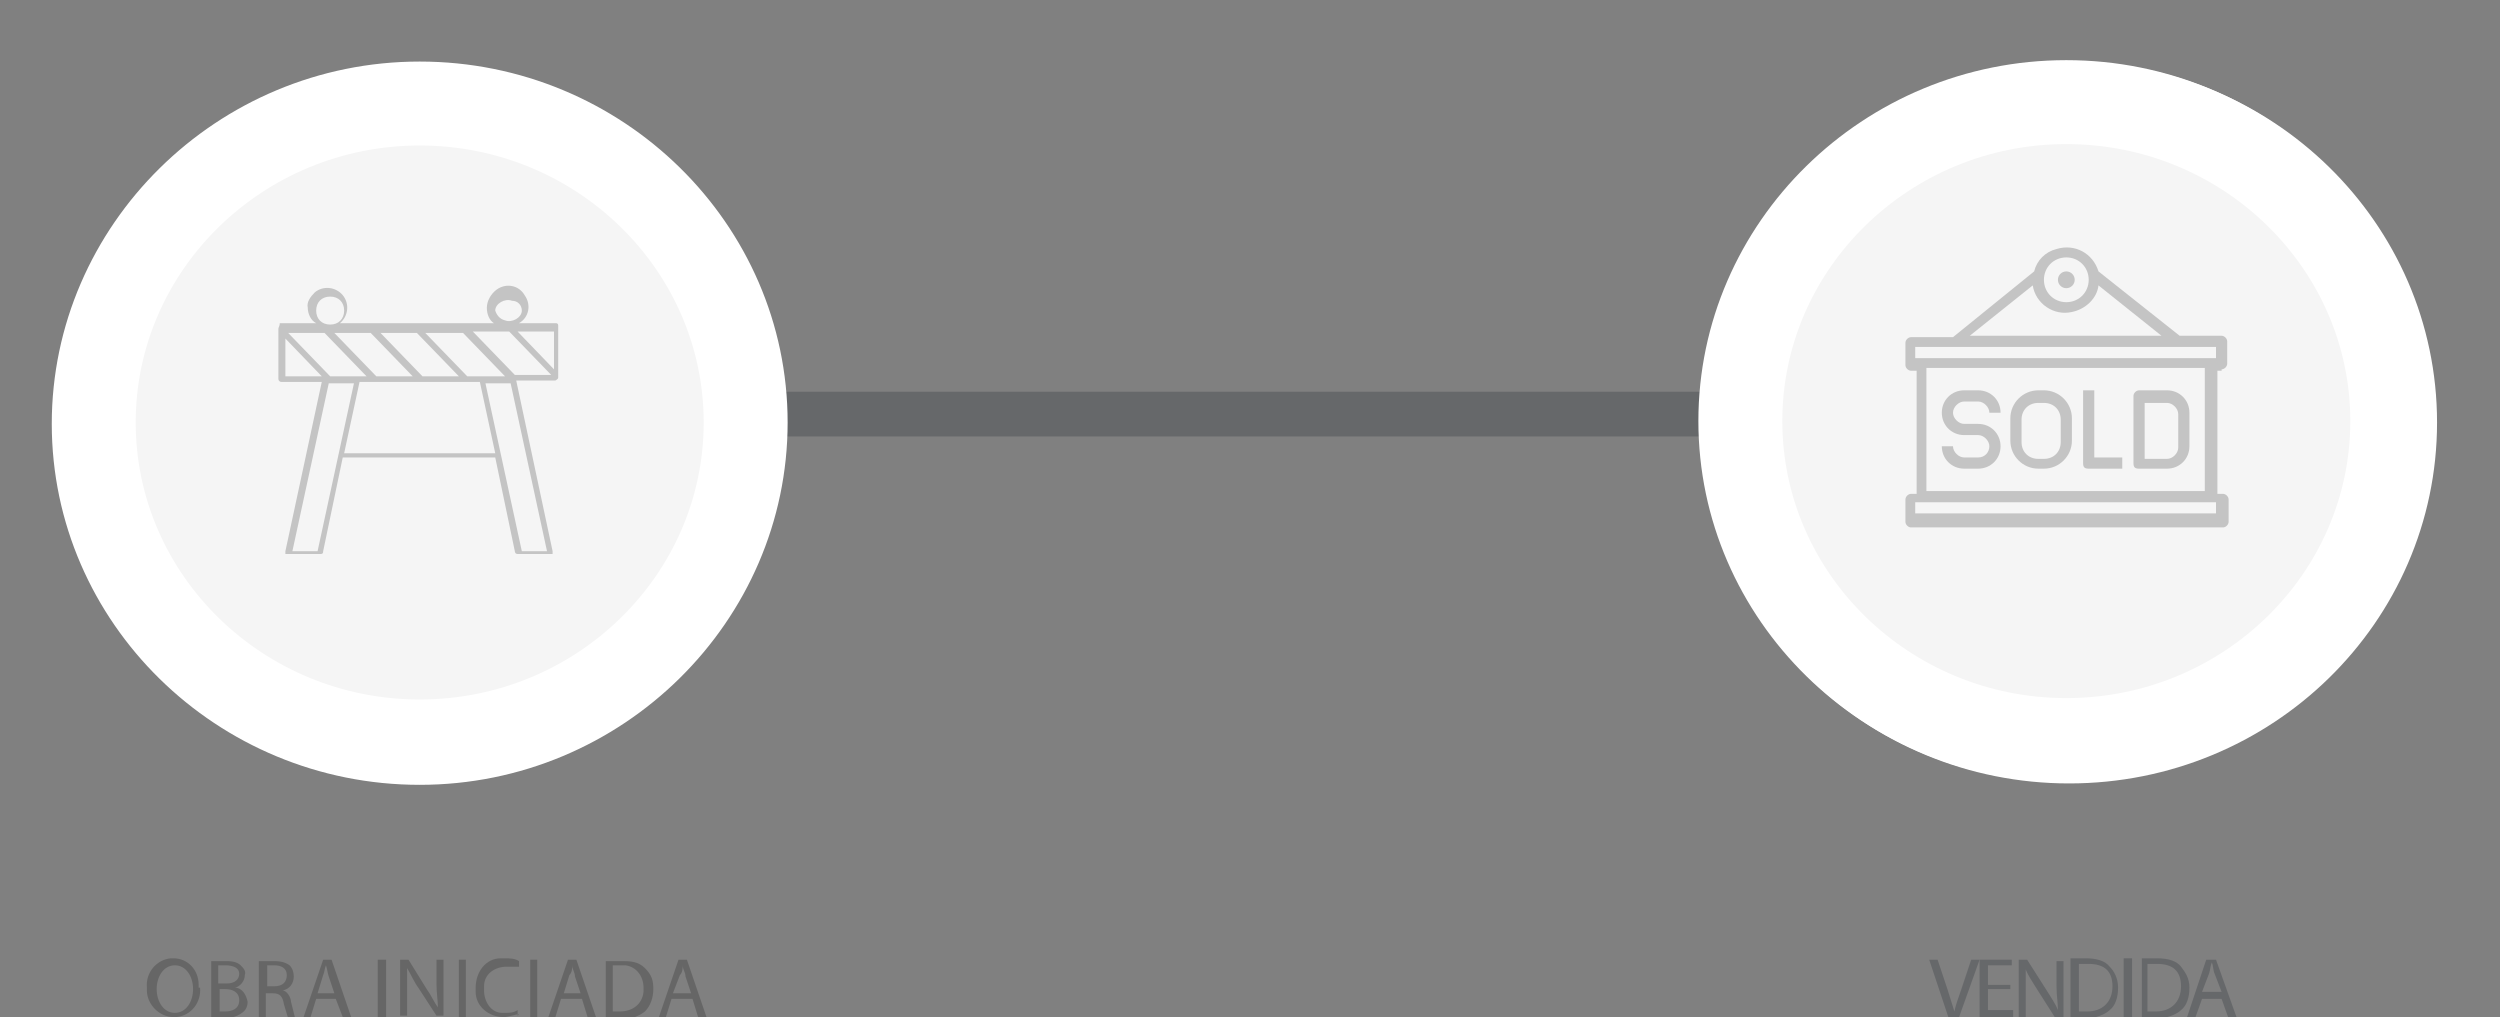<?xml version="1.0" encoding="UTF-8"?>
<svg id="Capa_1" data-name="Capa 1" xmlns="http://www.w3.org/2000/svg" version="1.1" xmlns:xlink="http://www.w3.org/1999/xlink" viewBox="0 0 178.7 72.7">
  <rect x="0" y="0" width="178.7" height="72.7" fill="#808080" stroke="none"/>
  <defs>
    <style>
      .cls-1 {
        fill: #000814;
      }

      .cls-1, .cls-2, .cls-3, .cls-4, .cls-5, .cls-6 {
        stroke-width: 0px;
      }

      .cls-2 {
        fill: #000;
      }

      .cls-7 {
        opacity: .2;
      }

      .cls-3 {
        fill: #f5f5f5;
      }

      .cls-8 {
        stroke: #0640a7;
      }

      .cls-8, .cls-4, .cls-9, .cls-10 {
        fill: none;
      }

      .cls-8, .cls-10 {
        stroke-width: 6px;
      }

      .cls-9 {
        stroke: #000814;
        stroke-width: 5.2px;
      }

      .cls-11 {
        clip-path: url(#clippath-1);
      }

      .cls-10 {
        stroke: #fff;
      }

      .cls-12 {
        clip-path: url(#clippath);
      }

      .cls-5 {
        fill: #0640a7;
      }

      .cls-6 {
        fill: #fff;
      }

      .cls-13 {
        opacity: .2;
      }
    </style>
    <clipPath id="clippath">
      <rect class="cls-4" x="54.3" y="28" width="116.7" height="3.2"/>
    </clipPath>
    <clipPath id="clippath-1">
      <rect class="cls-4" x="18" y="19.2" width="24" height="20.8"/>
    </clipPath>
  </defs>
  <g class="cls-13">
    <g class="cls-12">
      <line class="cls-9" x1="55" y1="30.2" x2="170.3" y2="30.2"/>
    </g>
  </g>
  <rect class="cls-4" x="-2.8" y="-2.3" width="290.7" height="81.6"/>
  <rect class="cls-4" x="-2.8" y="-2.3" width="290.7" height="81.6"/>
  <g class="cls-7">
    <g>
      <path class="cls-2" d="M14.3,70.6c.1,1-.6,2-1.7,2.1h-.2c-1,0-1.9-.9-1.9-1.9v-.2c-.1-1.1.7-2,1.7-2.1h.2c1,0,1.8.8,1.8,1.9v.2h0ZM11.2,70.7c0,.9.5,1.7,1.3,1.7s1.3-.8,1.3-1.7-.5-1.7-1.3-1.7-1.3.8-1.3,1.7Z"/>
      <path class="cls-2" d="M15.1,68.7h1c.3,0,.8,0,1.1.3.2.2.4.4.3.7,0,.4-.3.8-.7.9h0c.5,0,.8.5.9,1,0,.3-.1.6-.4.8-.4.3-.9.4-1.4.4h-.8v-4h0ZM15.7,70.3h.5c.6,0,.9-.3.9-.7s-.4-.6-1-.6h-.5v1.3h0ZM15.7,72.3h.4c.5,0,1-.2,1-.8s-.5-.8-1-.8h-.4s0,1.6,0,1.6Z"/>
      <path class="cls-2" d="M18.5,68.7h1c.3,0,.8,0,1.2.3.2.2.3.5.3.8,0,.5-.3.9-.8,1h0c.3,0,.6.5.6.8l.3,1.2h-.5c-.1-.3-.2-.7-.3-1-.1-.6-.3-.8-.8-.8h-.5v1.8h-.5v-4h0ZM19.1,70.5h.5c.6,0,.9-.3.9-.8s-.4-.7-.9-.7h-.5v1.5Z"/>
      <path class="cls-2" d="M22.6,71.4l-.4,1.3h-.5l1.4-4.1h.6l1.4,4.1h-.6l-.5-1.3h-1.4ZM23.9,71l-.4-1.2c-.1-.3-.1-.5-.2-.8h0c-.1.2-.1.5-.2.7l-.4,1.3h1.2Z"/>
      <path class="cls-2" d="M27.6,68.6v4.1h-.6v-4.1h.6Z"/>
      <path class="cls-2" d="M28.6,72.7v-4.1h.6l1.3,2.1c.3.4.5.9.8,1.3h0c0-.5-.1-1-.1-1.7v-1.7h.5v4h-.5l-1.3-2c-.3-.4-.5-.9-.8-1.4h0v3.4h-.5Z"/>
      <path class="cls-2" d="M33.3,68.6v4.1h-.5v-4.1h.5Z"/>
      <path class="cls-2" d="M37.1,72.5c-.3,0-.7.2-1.1.2-1.1,0-2-.8-2-1.8v-.3c0-1.1.7-2.1,1.8-2.1h.3c.3,0,.7,0,1,.2v.4h-.9c-.8,0-1.6.5-1.6,1.4v.3c0,.8.5,1.6,1.3,1.6h.2c.3,0,.6,0,.9-.2v.4h0Z"/>
      <path class="cls-2" d="M38.4,68.6v4.1h-.5v-4.1h.5Z"/>
      <path class="cls-2" d="M40.1,71.4l-.4,1.3h-.5l1.4-4.1h.6l1.4,4.1h-.6l-.4-1.3h-1.5ZM41.5,71l-.4-1.2c0-.3-.2-.5-.2-.8h0c0,.2,0,.5-.2.7l-.4,1.3h1.2Z"/>
      <path class="cls-2" d="M43.3,68.7h1.1c.6,0,1.2,0,1.7.5s.6.9.6,1.5-.2,1.2-.6,1.6c-.5.4-1.2.6-1.8.6h-1v-4.1h0ZM43.8,72.3h.5c.9,0,1.6-.5,1.7-1.4v-.3c0-.8-.5-1.5-1.3-1.6h-.9v3.2h0Z"/>
      <path class="cls-2" d="M48,71.4l-.4,1.3h-.5l1.4-4.1h.6l1.4,4.1h-.6l-.4-1.3h-1.5ZM49.4,71l-.4-1.2c0-.3-.2-.5-.2-.8h0c0,.2,0,.5-.2.7l-.5,1.3h1.3Z"/>
    </g>
  </g>
  <path class="cls-5" d="M30,53.3c12.8,0,23.3-10.1,23.4-22.9h0c0-13-10.5-23.4-23.4-23.4S6.6,17.4,6.6,30.4s10.6,23,23.4,22.9h0"/>
  <path class="cls-3" d="M30,53.1c12.7,0,23.2-10.1,23.3-22.9-.3-12.8-10.9-23-23.8-22.8-12.5.3-22.6,10.3-22.8,22.8,0,12.8,10.5,23,23.3,22.9h0"/>
  <path class="cls-6" d="M30,56.1c-14.5,0-26.3-11.6-26.3-25.8S15.5,4.4,30,4.4s26.3,11.6,26.3,25.8-11.8,25.9-26.3,25.9ZM30,10.4c-11.2,0-20.3,8.9-20.3,19.8s9.1,19.8,20.3,19.8,20.3-8.9,20.3-19.8-9.1-19.8-20.3-19.8Z"/>
  <g class="cls-11">
    <g class="cls-7">
      <path class="cls-2" d="M20.4,26.9v-2.7l2.6,2.7h-2.6ZM23.5,27.4h1.8l-2.6,12h-1.8s2.6-12,2.6-12ZM24.6,32.4l1.1-5.1h8.6l1.1,5.1h-10.8ZM34.7,27.4h1.8l2.6,12h-1.8s-2.6-12-2.6-12ZM39.6,23.7v2.7l-2.6-2.7h2.6ZM29.5,26.9h-2.6l-3-3.1h2.6l3,3.1ZM32.8,26.9h-2.6l-3-3.1h2.6l3,3.1ZM36.4,23.7l3,3.1h-2.6l-3-3.1h2.6ZM33.4,26.9h0l-3-3.1h2.7l3,3.1h-2.7ZM23.6,26.9l-3-3.1h2.6l3,3.1h-2.6ZM37.3,22.2c0,.5-.7.9-1.2.7-.4-.1-.6-.4-.7-.7,0-.5.7-.9,1.2-.7.4,0,.7.3.7.7M24.6,22.2c0,.6-.4,1-1,1s-1-.4-1-1,.4-1,1-1,1,.4,1,1M19.9,23.5v3.6c0,.1.1.2.2.2h2.9l-2.6,12.1v.2h2.5c.1,0,.2,0,.2-.2l1.4-6.7h10.9l1.4,6.7s0,.2.2.2h2.5v-.2l-2.6-12.2h2.8s.2-.1.2-.2h0v-3.7c0-.1,0-.2-.2-.2h-2.6c.7-.4.9-1.3.4-2-.4-.7-1.3-.9-2-.4-.4.3-.7.8-.7,1.3s.2.9.5,1.1h-11c.6-.5.7-1.4.2-2s-1.4-.7-2-.2c-.3.3-.6.7-.5,1.1,0,.4.2.9.6,1.1h-2.6c0,.2-.1.3-.1.4h0Z"/>
    </g>
  </g>
  <g>
    <ellipse class="cls-10" cx="147.9" cy="30.2" rx="23.3" ry="22.8"/>
    <g>
      <g>
        <path class="cls-5" d="M147.7,53.1c12.8,0,23.3-10.1,23.4-22.9h0c0-12.9-10.5-23.4-23.4-23.4s-23.4,10.5-23.4,23.4c0,12.8,10.6,23.1,23.4,22.9h0"/>
        <line class="cls-8" x1="125.3" y1="30.8" x2="154.1" y2="30.8"/>
        <path class="cls-3" d="M147.7,52.9c12.7,0,23.2-10.1,23.3-22.8-.2-12.9-10.9-23.1-23.8-22.8-12.5.3-22.6,10.3-22.8,22.8,0,12.8,10.6,23,23.3,22.8h0"/>
        <path class="cls-6" d="M147.7,55.9c-14.5,0-26.3-11.6-26.3-25.8s11.8-25.8,26.3-25.8,26.3,11.6,26.3,25.8-11.8,25.8-26.3,25.8ZM147.7,10.3c-11.2,0-20.3,8.9-20.3,19.8s9.1,19.8,20.3,19.8,20.3-8.9,20.3-19.8-9.1-19.8-20.3-19.8Z"/>
      </g>
      <g class="cls-13">
        <path class="cls-2" d="M141.4,32.7h-1c-.4,0-.8-.4-.8-.8h-.8c0,.9.7,1.6,1.6,1.6h1c.9,0,1.6-.7,1.6-1.6s-.7-1.6-1.6-1.6h-1c-.4,0-.8-.4-.8-.8s.4-.8.8-.8h1c.4,0,.8.4.8.8h.8c0-.9-.7-1.6-1.6-1.6h-1c-.9,0-1.6.7-1.6,1.6s.7,1.6,1.6,1.6h1c.4,0,.8.4.8.8s-.3.8-.8.8Z"/>
        <path class="cls-2" d="M145.7,33.5h.4c1.1,0,2-.9,2-2v-1.6c0-1.1-.9-2-2-2h-.4c-1.1,0-2,.9-2,2v1.6c0,1.1.9,2,2,2ZM144.5,30c0-.7.5-1.2,1.2-1.2h.4c.7,0,1.2.5,1.2,1.2v1.6c0,.7-.5,1.2-1.2,1.2h-.4c-.7,0-1.2-.5-1.2-1.2,0,0,0-1.6,0-1.6Z"/>
        <path class="cls-2" d="M149.3,33.5h2.4v-.8h-2v-4.8h-.8v5.2c0,.3.1.4.4.4h0Z"/>
        <path class="cls-2" d="M152.9,33.5h2c.9,0,1.6-.7,1.6-1.6v-2.4c0-.9-.7-1.6-1.6-1.6h-2c-.2,0-.4.2-.4.4v4.8c0,.3.1.4.4.4ZM153.3,28.8h1.6c.4,0,.8.4.8.8v2.4c0,.4-.4.8-.8.8h-1.6v-4Z"/>
        <circle class="cls-2" cx="147.7" cy="20" r=".6"/>
        <path class="cls-2" d="M158.8,26.4c.2,0,.4-.2.4-.4v-1.6c0-.2-.2-.4-.4-.4h-3l-5.8-4.6c-.4-1.3-1.7-2-3-1.6-.8.2-1.4.8-1.6,1.6l-5.8,4.7h-3c-.2,0-.4.2-.4.4v1.6c0,.2.2.4.4.4h.4v8.8h-.4c-.2,0-.4.2-.4.4v1.6c0,.2.2.4.4.4h22.3c.2,0,.4-.2.4-.4v-1.6c0-.2-.2-.4-.4-.4h-.4v-8.8h.3ZM147.7,18.4c.9,0,1.6.7,1.6,1.6s-.7,1.6-1.6,1.6-1.6-.7-1.6-1.6.7-1.6,1.6-1.6ZM145.3,20.4c.2,1.3,1.5,2.2,2.8,1.9,1-.2,1.8-1,1.9-1.9l4.5,3.6h-13.7l4.5-3.6ZM136.9,24.8h21.5v.8h-21.5v-.8ZM158.4,36.7h-21.5v-.8h21.5v.8h0ZM157.6,35.1h-19.9v-8.8h19.9v8.8h0Z"/>
      </g>
    </g>
  </g>
  <g class="cls-13">
    <path class="cls-1" d="M139.3,72.8l-1.4-4.2h.6l.7,2.1c.2.6.3,1,.5,1.6h0c.1-.5.3-1,.5-1.6l.7-2.1h.6l-1.5,4.2h-.7Z"/>
    <path class="cls-1" d="M143.7,70.7h-1.6v1.5h1.8v.5h-2.4v-4.1h2.3v.4h-1.7v1.4h1.6v.3h0Z"/>
    <path class="cls-1" d="M144.3,72.8v-4.2h.6l1.4,2.2c.3.5.6.9.8,1.4h0c0-.6-.1-1-.1-1.7v-1.8h.5v4.2h-.5l-1.4-2.2c-.3-.5-.6-.9-.8-1.4h0v3.5h-.5Z"/>
    <path class="cls-1" d="M148,68.5h1.1c.8,0,1.4.2,1.7.6.3.3.6.8.6,1.5s-.2,1.3-.6,1.6c-.3.3-1,.6-1.8.6h-1v-4.2h0ZM148.6,72.3h.6c1.1,0,1.8-.7,1.8-1.8s-.6-1.6-1.7-1.6h-.7v3.4h0Z"/>
    <path class="cls-1" d="M152.4,68.5v4.2h-.6v-4.2h.6Z"/>
    <path class="cls-1" d="M153.1,68.5h1.1c.8,0,1.4.2,1.7.6s.6.8.6,1.5-.2,1.3-.6,1.6c-.3.3-1,.6-1.8.6h-1v-4.2h0ZM153.5,72.3h.6c1.1,0,1.8-.7,1.8-1.8s-.6-1.6-1.7-1.6h-.7v3.4h0Z"/>
    <path class="cls-1" d="M157.4,71.4l-.5,1.4h-.6l1.4-4.2h.7l1.5,4.2h-.6l-.5-1.4h-1.4,0ZM158.8,70.9l-.5-1.3c-.1-.2-.1-.6-.2-.8h0c-.1.2-.1.5-.2.8l-.5,1.3h1.4Z"/>
  </g>
</svg>